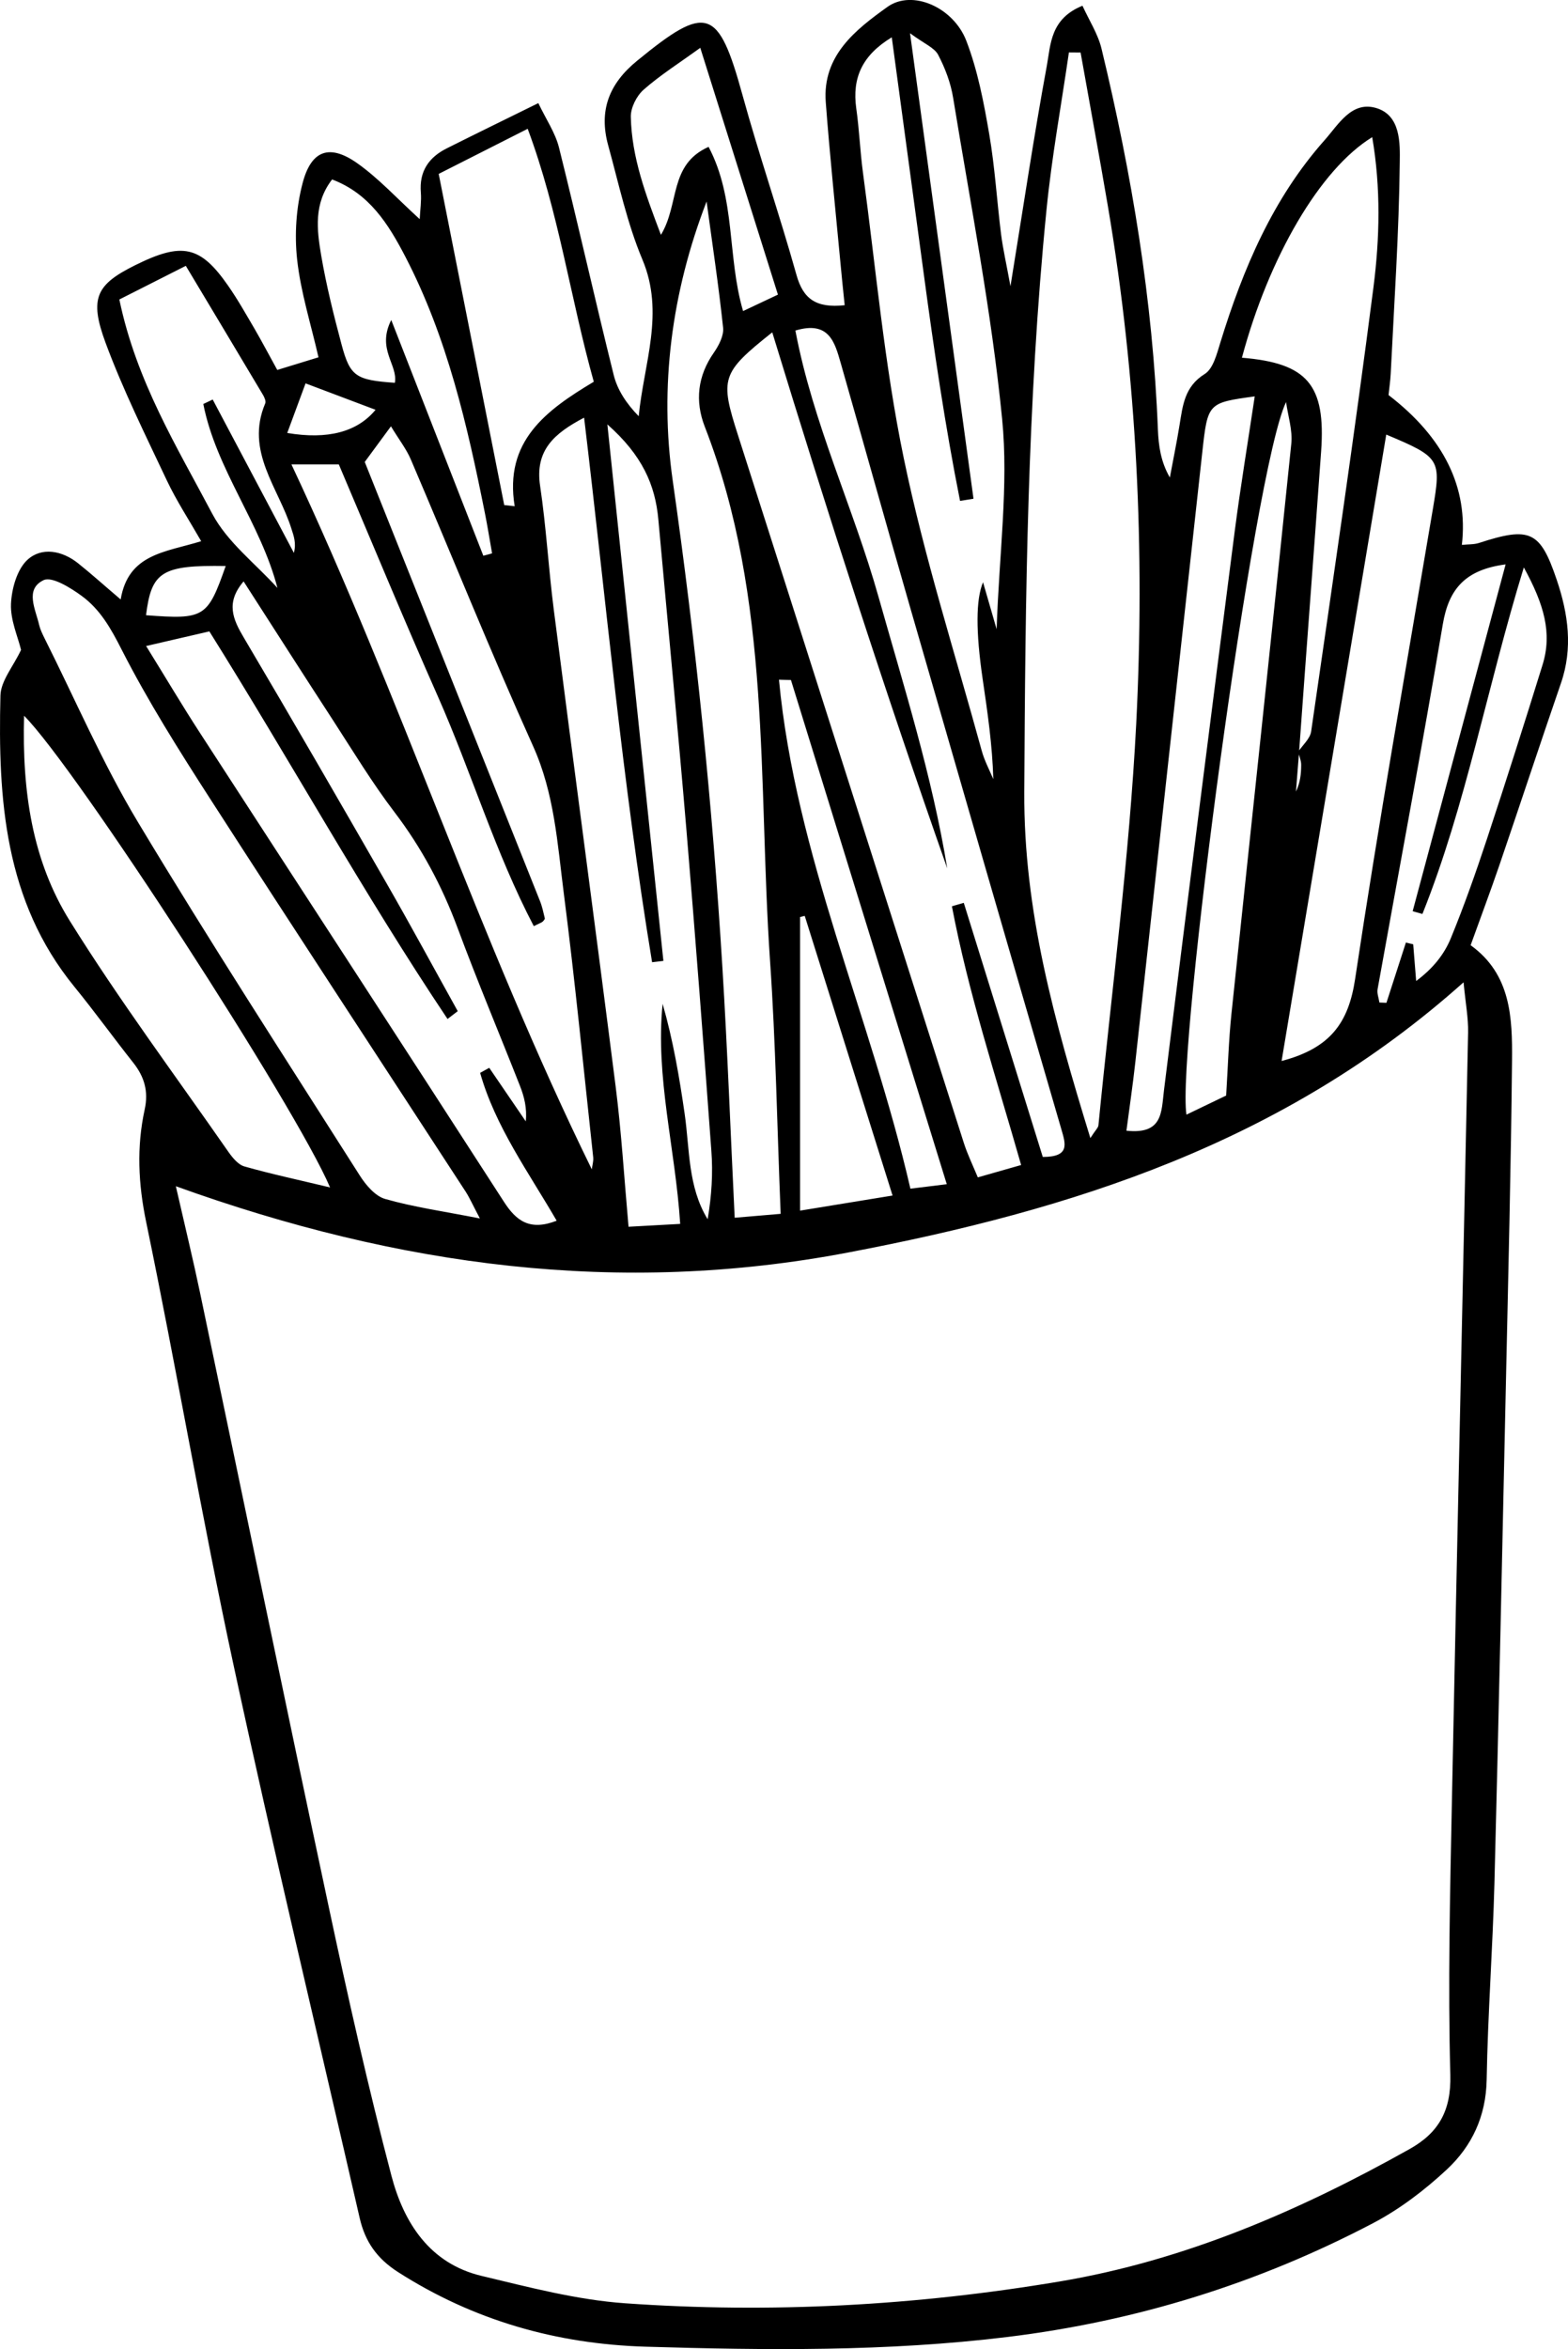 <?xml version="1.0" encoding="UTF-8"?>
<svg id="Layer_1" data-name="Layer 1" xmlns="http://www.w3.org/2000/svg" viewBox="0 0 712.11 1066.22">
  <defs>
    <style>
      .cls-1 {
        fill: #000;
        stroke-width: 0px;
      }
    </style>
  </defs>
  <path class="cls-1" d="M491.61,2.61c3.02,6.64,7.07,12.85,8.67,19.58,13.71,56.8,23.29,114.25,25.58,172.77.3,7.33,1.29,14.62,5.43,21.78,1.47-7.94,3.11-15.83,4.4-23.81,1.47-8.93,2.24-17.47,11.47-23.2,3.84-2.42,5.48-9.14,7.07-14.28,10.31-33.47,23.81-65.34,47.36-91.86,6.25-7.03,12.16-17.73,23.2-14.62,11.43,3.23,11.04,16.13,10.91,24.93-.35,31.87-2.54,63.74-4.1,95.62-.17,3.41-.69,6.77-.99,9.79,25.19,19.35,36.29,42.02,33.3,68.01,2.76-.3,5.39-.13,7.72-.86,23.29-7.59,27.86-5.48,35.37,16.73,5.22,15.44,7.42,30.97,1.9,46.92-9.49,27.56-18.59,55.2-28.03,82.81-4.05,11.82-8.45,23.51-12.98,36.1,18.37,13.2,18.98,32.99,18.8,52.44-.47,47.92-1.68,95.87-2.72,143.79-1.68,76.42-3.28,152.85-5.26,229.23-.78,29.84-3.02,59.69-3.54,89.53-.3,16.52-6.68,30.06-18.07,40.67-10.05,9.36-21.35,17.98-33.51,24.37-52.14,27.34-107.39,44.51-166.09,51.67-54.77,6.68-109.59,6.04-164.41,4.4-40.24-1.21-77.93-11.86-112.31-33.86-9.7-6.21-14.97-13.89-17.42-24.5-19.24-83.88-39.33-167.6-57.45-251.74-14.32-66.5-25.7-133.66-39.51-200.29-3.62-17.38-4.4-34.16-.69-51.15,1.81-8.28-.17-14.88-5.18-21.22-9.06-11.43-17.6-23.29-26.83-34.59C2.05,408.93-.96,362.69.2,315.68c.17-6.68,5.87-13.24,9.36-20.7-1.47-6.08-4.87-13.54-4.57-20.83.3-6.94,2.72-15.66,7.46-20.05,6.43-5.91,15.7-4.27,22.99,1.55,5.87,4.66,11.43,9.7,19.36,16.43,3.49-20.79,20.27-21.39,36.57-26.44-5.56-9.7-11.17-18.24-15.53-27.43-9.75-20.66-19.97-41.23-27.9-62.62-7.55-20.4-4.14-26.48,13.5-35.24,21.31-10.57,29.54-8.84,42.18,9.36,4.36,6.25,8.11,12.94,11.99,19.54,3.45,5.95,6.64,12.03,10.31,18.67,6.43-1.98,12.12-3.71,18.72-5.74-3.41-14.97-8.07-29.5-9.7-44.38-1.25-11.39-.43-23.63,2.5-34.72,3.92-14.97,12.25-17.81,24.71-9.06,9.92,6.99,18.29,16.22,28.46,25.45.22-4.44.82-8.28.52-12.03-.82-9.62,3.58-16,11.77-20.1,12.98-6.51,26.01-12.85,41.58-20.53,3.49,7.33,7.72,13.46,9.4,20.23,8.58,34.33,16.3,68.88,24.84,103.21,1.68,6.73,5.69,12.85,11.34,18.67,2.37-24.07,11.9-46.88,1.68-71.12-6.94-16.52-10.74-34.42-15.53-51.8-4.31-15.66.22-27.9,13.2-38.47,31.57-25.83,36.83-24.15,47.79,15.61,7.55,27.43,16.86,54.34,24.54,81.73,3.02,10.74,8.8,15.09,21.87,13.67-.73-7.16-1.51-14.4-2.16-21.69-2.2-23.51-4.66-46.97-6.43-70.47-1.6-21.18,13.59-32.91,28.03-43.26,11.26-8.02,29.93.17,35.8,15.4,5.18,13.46,7.94,27.99,10.39,42.27,2.59,15.01,3.49,30.32,5.39,45.5.86,6.77,2.42,13.46,4.27,23.63,5.82-35.8,10.61-68.01,16.52-100.1,1.77-9.57,1.51-21.35,16.3-27.26l-.13.04ZM589.55,341.26c2.03-3.06,5.43-5.95,5.91-9.27,9.7-67.15,19.62-134.26,28.29-201.54,2.85-22.25,3.41-45.03-.56-68.19-23.72,14.53-46.92,54.43-59.17,100.1,29.72,2.46,38.13,12.25,35.97,42.52-3.28,45.59-6.77,91.17-10.05,136.89-.47,5.82-.91,11.69-1.38,17.51,1.94-4.01,2.37-8.07,2.37-12.16,0-1.98-.91-3.97-1.38-5.91v.04ZM664.68,445.85c-81.86,73.15-178.12,103.38-279.6,122.66-103.68,19.71-203.87,6.43-305.22-30.1,4.27,18.67,7.85,33.38,10.95,48.17,19.54,93.11,38.73,186.27,58.57,279.3,8.67,40.71,17.81,81.38,28.38,121.62,5.61,21.35,17.38,39.89,40.97,45.5,21.48,5.13,43.21,10.87,65.12,12.42,66.07,4.66,132.02,1.08,197.31-9.88,56.84-9.53,108.99-32.09,159.01-60.12,13.15-7.37,18.93-17.34,18.5-33.68-1.12-40.93-.13-81.99.69-122.96,2.33-116.71,5-233.41,7.38-350.16.13-6.51-1.12-13.02-2.07-22.81v.04ZM495.14,516.62c2.46-3.8,3.58-4.74,3.71-5.82,5.95-60.81,14.06-121.49,17.17-182.43,3.97-78.45.35-156.94-12.85-234.66-3.97-23.33-8.28-46.58-12.42-69.87-1.77,0-3.54,0-5.3-.04-3.45,23.81-7.81,47.53-10.18,71.42-8.76,87.85-9.62,176.01-10.09,264.25-.3,54,13.67,103.94,30.02,157.12l-.04.04ZM350.66,150.89c-23.16,18.42-23.76,20.87-15.48,46.71,34.24,107,68.32,214.09,102.52,321.09,1.64,5.13,4.01,10.01,6.38,15.7,6.77-1.94,12.55-3.58,19.67-5.61-11.34-39.72-23.94-77.98-31.44-117.44,1.81-.52,3.58-1.04,5.39-1.55,11.99,38.6,24.02,77.24,35.88,115.33,12.38,0,10.39-5.87,8.45-12.51-22.9-78.58-45.67-157.16-68.36-235.78-10.78-37.31-21.18-74.74-31.87-112.09-2.67-9.27-5.22-19.32-20.57-14.71,7.94,42.09,26.35,80.43,37.74,120.85,11.52,40.76,24.32,81.17,31.22,123.26-28.34-80.48-54.47-161.56-79.44-243.2l-.09-.04ZM275.83,192.55c8.84,84.4,17.12,163.97,25.45,243.59-1.73.22-3.41.39-5.13.6-13.46-81.43-20.87-163.72-30.88-247.17-13.63,7.16-22.43,14.84-19.97,31.05,2.76,18.5,3.8,37.31,6.17,55.89,9.27,72.33,18.98,144.57,28.16,216.89,2.59,20.49,3.84,41.19,5.82,63.4,8.32-.47,14.88-.82,23.46-1.29-2.2-34.33-11.34-66.63-7.98-99.89,4.74,16.48,7.59,33.17,10.01,49.94,2.33,16.17,1.42,33.08,10.44,47.83,1.81-10.57,2.46-20.92,1.68-31.14-3.54-48.48-7.25-96.95-11.3-145.39-3.97-47.05-8.5-94.06-12.77-141.07-1.42-15.7-7.29-29.15-23.16-43.17v-.09ZM207.86,458.96c-1.55,1.16-3.06,2.37-4.61,3.54-38.25-57.1-71.51-117.44-108.17-175.92-9.7,2.24-18.16,4.18-28.72,6.64,9.06,14.62,16.43,27.08,24.28,39.16,46.06,71.03,92.34,141.98,138.23,213.1,5.65,8.76,11.82,13.28,23.94,8.58-12.72-21.95-27.86-42.7-34.76-67.11l4.14-2.29c5.52,8.11,11.08,16.22,16.6,24.32.6-6.08-.73-11.26-2.67-16.17-9.4-23.89-19.36-47.53-28.29-71.59-7.07-19.02-16.39-36.49-28.72-52.66-10.05-13.2-18.72-27.52-27.77-41.49-13.59-20.87-27-41.88-40.71-63.18-8.24,9.66-4.87,17.17.13,25.58,21.91,37,43.43,74.27,64.87,111.57,11,19.15,21.52,38.6,32.26,57.92h0ZM268.76,530.77c.22-1.81.82-3.67.65-5.43-4.36-39.98-8.24-80.05-13.37-119.94-2.89-22.51-4.23-45.24-13.97-66.81-19.36-42.96-36.96-86.73-55.51-130.08-2.03-4.74-5.35-8.97-9.01-15.01-5.35,7.25-9.27,12.59-11.9,16.17,27.13,67.88,53.35,133.48,79.53,199.17,1.04,2.54,1.6,5.26,2.24,7.94.09.43-.56,1.16-.99,1.55-.47.43-1.16.6-4.01,2.03-17.55-33.51-28.34-69.91-43.6-104.37-15.4-34.76-29.93-69.91-44.94-105.19h-21.52c49.86,105.97,85.39,216.07,136.42,319.97h0ZM217.91,552.98c-3.28-6.21-4.61-9.27-6.38-12.03-38.64-59.34-77.54-118.56-115.89-178.08-14.28-22.17-28.42-44.55-40.37-67.97-4.87-9.62-9.79-18.33-18.2-24.45-5.09-3.71-13.46-8.93-17.29-7.12-8.63,4.14-3.62,13.2-1.98,20.4.47,1.98,1.42,3.92,2.33,5.78,14.02,27.9,26.39,56.8,42.44,83.5,32.52,54.13,66.89,107.17,100.79,160.48,2.76,4.36,7.03,9.4,11.56,10.7,13.02,3.71,26.52,5.61,43,8.84v-.04ZM442.09,226.37c-2.03.35-4.05.65-6.08.99-6.81-34.16-11.86-68.66-16.52-103.29-4.74-35.32-9.57-70.6-14.49-107.13-13.41,8.11-18.07,18.37-16.13,32.26,1.38,9.62,1.73,19.36,3.02,28.98,5.87,43.3,9.7,87.03,18.55,129.77,9.27,44.81,23.29,88.59,35.41,132.79,1.21,4.44,3.45,8.63,5.26,12.9-.43-15.44-2.63-30.41-4.83-45.41-3.16-21.54-3.11-36.18.17-43.95,1.98,6.81,3.58,12.29,6.17,21.31,1.16-34.46,5.48-65.3,2.5-95.44-4.83-48.82-14.32-97.21-22.25-145.73-1.08-6.73-3.62-13.46-6.81-19.54-1.68-3.23-6.21-4.96-12.77-9.79,10.01,73.45,19.41,142.32,28.81,211.16v.13ZM354.54,550.99c-1.64-40.15-2.24-77.63-4.83-114.98-5.56-81.25.82-164.06-29.63-242.34-4.53-11.64-3.28-23.03,4.14-33.64,2.24-3.23,4.57-7.68,4.18-11.3-2.03-19.15-4.92-38.17-7.5-57.27-16,41.45-21.43,84.23-15.4,126.54,10.52,73.58,18.07,147.33,22.6,221.42,2.29,37.26,3.67,74.61,5.56,113.3,6.9-.56,12.72-1.08,20.83-1.77l.04.04ZM10.94,324.87c-.95,34.5,3.75,65.81,20.74,93.07,22.38,35.93,47.74,69.95,71.94,104.72,1.9,2.72,4.49,5.95,7.38,6.77,12.16,3.45,24.54,6.08,38.9,9.53-15.53-36.57-115.58-190.76-138.96-214.09h0ZM582.05,481.56c22.25-5.82,30.41-17.47,33.38-37.22,10.7-71.29,23.33-142.28,35.32-213.36,3.8-22.51,3.41-23.42-21.18-33.73-15.74,94.28-31.44,188.21-47.53,284.3ZM199.24,78.95c10.22,51.54,20.01,100.92,29.76,150.3,1.6.17,3.19.35,4.74.52-4.83-29.54,14.23-43.52,35.93-56.5-10.65-37.95-15.83-76.85-30.02-114.81-13.84,7.03-25.49,12.9-40.45,20.49h.04ZM646.05,414.84l-4.49-1.25c13.97-52.14,27.95-104.28,42.22-157.42-18.2,2.37-25.79,11.04-28.51,27.08-9.32,55.33-19.71,110.45-29.63,165.7-.35,1.9.52,4.05.82,6.08,1.08.04,2.16.09,3.19.13,2.93-9.1,5.91-18.24,8.84-27.34,1.12.26,2.24.52,3.32.78.43,5.56.91,11.08,1.34,16.65,7.76-5.74,12.81-12.21,15.78-19.49,6.04-14.71,11.34-29.76,16.35-44.9,8.67-26.27,17.08-52.66,25.27-79.1,4.49-14.45.65-27.52-8.5-44.21-16.86,54.9-26.22,107.78-46.06,157.29h.04ZM511.57,513.21c16.52,1.77,15.83-8.32,17.04-18.24,10.48-84.62,21.26-169.24,32.13-253.77,2.63-20.27,5.99-40.5,9.1-61.29-21.26,2.93-21.35,2.93-23.81,25.27-10.18,92.38-20.27,184.81-30.45,277.19-1.12,10.18-2.63,20.27-4.01,30.84ZM556.86,497.21c.82-13.24,1.16-25.06,2.37-36.75,9.06-86.34,18.37-172.69,27.21-259.03.65-6.17-1.51-12.64-2.37-18.93-14.66,30.1-49.77,294.87-45.24,323.42,6.38-3.06,12.42-5.99,18.03-8.67v-.04ZM126.01,266.91c-7.59-29.41-27.82-53.78-33.68-83.54,1.42-.69,2.85-1.34,4.27-2.03,12.29,23.2,24.58,46.41,36.87,69.61,1.16-4.53-.09-7.72-1.12-10.95-5.78-18.55-21.13-35.11-11.9-56.89.43-.99-.35-2.76-1.04-3.92-11.26-18.93-22.6-37.78-35.02-58.53-11.34,5.74-20.79,10.52-30.19,15.27,7.72,37.13,26.14,66.85,42.22,97.3,6.81,12.85,19.58,22.56,29.63,33.68h-.04ZM219.51,252.24c1.34-.35,2.67-.69,3.97-1.08-1.08-6.04-2.03-12.12-3.23-18.11-8.02-40.11-17.12-79.87-36.18-116.58-7.76-14.92-16.39-28.64-33.25-35.02-8.45,11-6.9,22.94-4.96,34.46,2.33,13.63,5.69,27.13,9.27,40.5,3.88,14.53,6.56,16.09,24.2,17.34,1.47-8.24-8.37-15.22-1.64-28.51,14.88,38.08,28.34,72.54,41.83,107.04v-.04ZM359.2,308.65c-1.81,0-3.62-.09-5.43-.13,7.55,79.79,41.66,152.8,59.69,231,5.56-.69,10.05-1.25,16.52-2.03-23.89-77.2-47.31-153.02-70.77-228.84h0ZM365.46,415.7c-.69.17-1.42.35-2.11.52v133.27c14.49-2.37,27.13-4.44,42.01-6.86-13.67-43.56-26.78-85.27-39.89-126.93h0ZM318.01,21.72c-9.27,6.73-18.03,12.25-25.7,18.98-3.19,2.8-5.91,8.19-5.82,12.33.39,18.33,6.68,35.15,13.67,53.57,8.54-14.1,3.54-31.87,21.65-39.94,12.46,23.63,8.37,49.68,15.66,74.53,6.08-2.89,11.17-5.26,15.83-7.46-11.9-37.78-23.29-73.88-35.28-112.05v.04ZM102.5,256.9c-29.07-.47-33.73,2.59-36.18,22.34,26.48,1.98,27.95,1.12,36.18-22.34ZM170.56,186c-10.57-3.97-20.36-7.68-31.79-11.99-3.32,8.93-5.74,15.53-8.32,22.51,18.4,3.08,31.77-.43,40.11-10.52Z"/>
</svg>